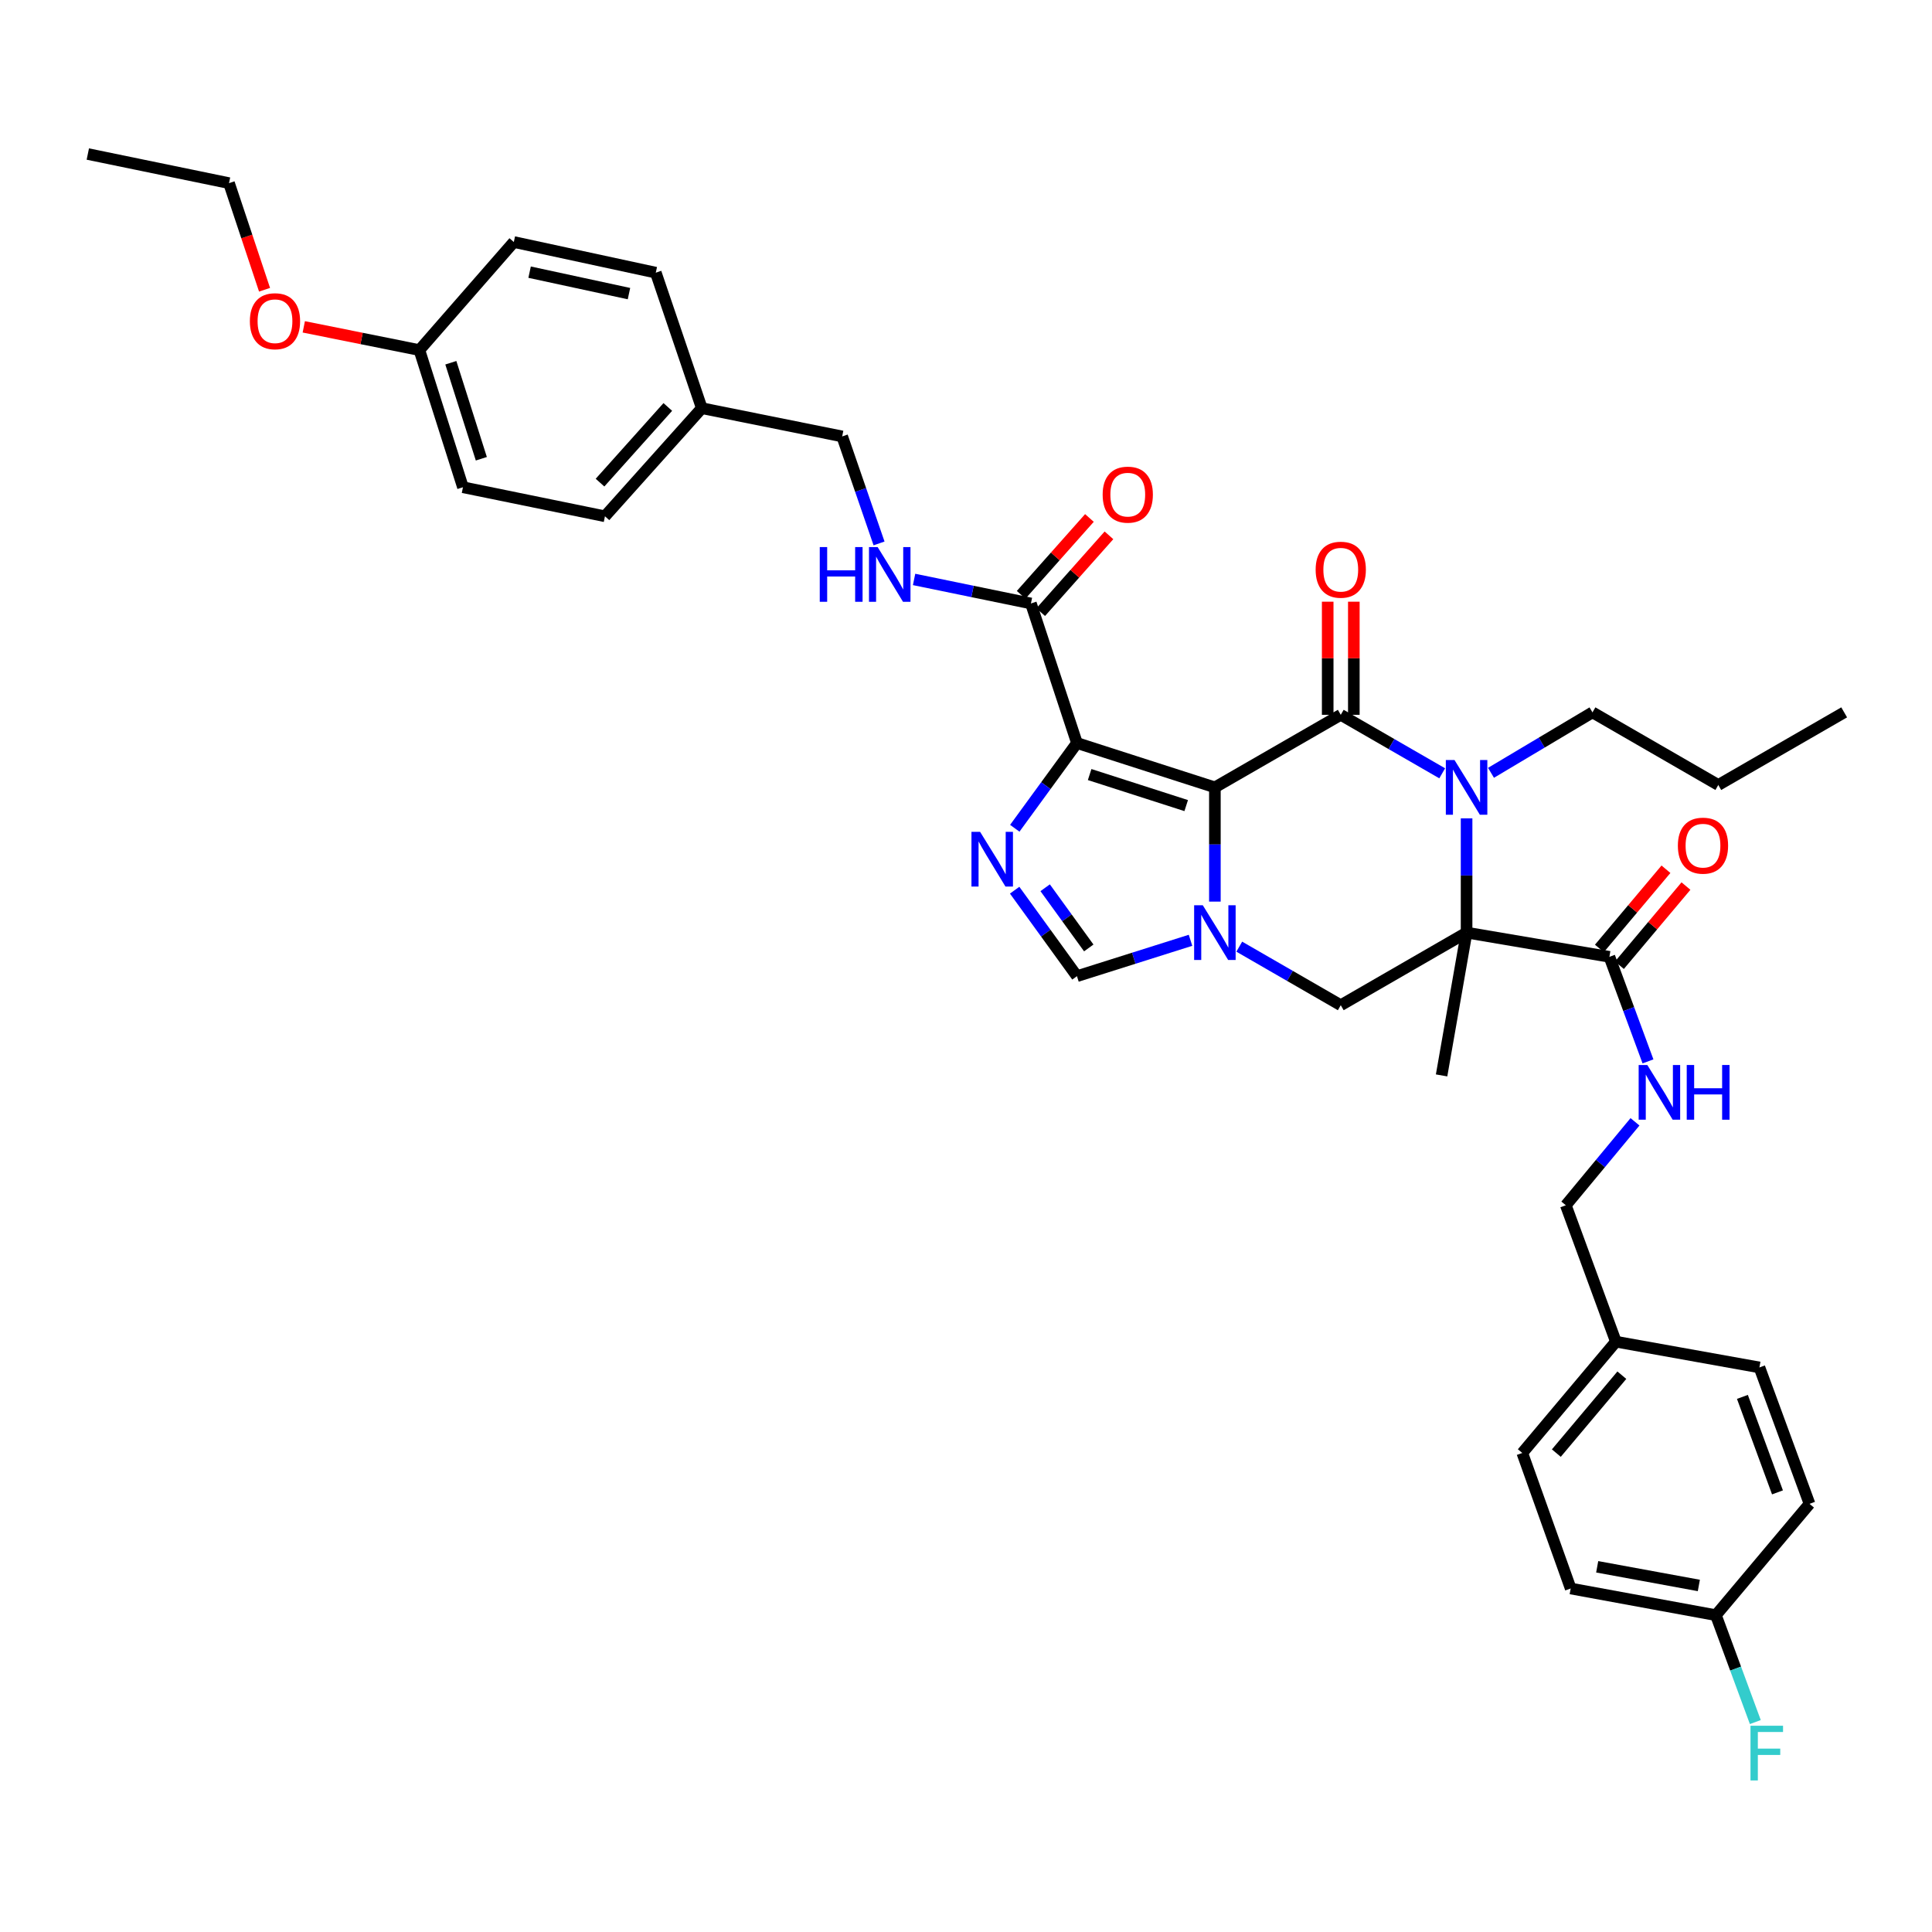 <?xml version='1.0' encoding='iso-8859-1'?>
<svg version='1.1' baseProfile='full'
              xmlns='http://www.w3.org/2000/svg'
                      xmlns:rdkit='http://www.rdkit.org/xml'
                      xmlns:xlink='http://www.w3.org/1999/xlink'
                  xml:space='preserve'
width='1000px' height='1000px' viewBox='0 0 1000 1000'>
<!-- END OF HEADER -->
<rect style='opacity:1.0;fill:#FFFFFF;stroke:none' width='1000' height='1000' x='0' y='0'> </rect>
<path class='bond-0' d='M 628.822,407.539 L 693.977,369.987' style='fill:none;fill-rule:evenodd;stroke:#000000;stroke-width:6px;stroke-linecap:butt;stroke-linejoin:miter;stroke-opacity:1' />
<path class='bond-1' d='M 628.822,407.539 L 557.43,384.588' style='fill:none;fill-rule:evenodd;stroke:#000000;stroke-width:6px;stroke-linecap:butt;stroke-linejoin:miter;stroke-opacity:1' />
<path class='bond-1' d='M 613.974,416.975 L 563.999,400.909' style='fill:none;fill-rule:evenodd;stroke:#000000;stroke-width:6px;stroke-linecap:butt;stroke-linejoin:miter;stroke-opacity:1' />
<path class='bond-3' d='M 628.822,407.539 L 628.822,437.106' style='fill:none;fill-rule:evenodd;stroke:#000000;stroke-width:6px;stroke-linecap:butt;stroke-linejoin:miter;stroke-opacity:1' />
<path class='bond-3' d='M 628.822,437.106 L 628.822,466.673' style='fill:none;fill-rule:evenodd;stroke:#0000FF;stroke-width:6px;stroke-linecap:butt;stroke-linejoin:miter;stroke-opacity:1' />
<path class='bond-4' d='M 693.977,369.987 L 720.23,385.125' style='fill:none;fill-rule:evenodd;stroke:#000000;stroke-width:6px;stroke-linecap:butt;stroke-linejoin:miter;stroke-opacity:1' />
<path class='bond-4' d='M 720.23,385.125 L 746.483,400.263' style='fill:none;fill-rule:evenodd;stroke:#0000FF;stroke-width:6px;stroke-linecap:butt;stroke-linejoin:miter;stroke-opacity:1' />
<path class='bond-12' d='M 700.741,369.987 L 700.741,340.713' style='fill:none;fill-rule:evenodd;stroke:#000000;stroke-width:6px;stroke-linecap:butt;stroke-linejoin:miter;stroke-opacity:1' />
<path class='bond-12' d='M 700.741,340.713 L 700.741,311.439' style='fill:none;fill-rule:evenodd;stroke:#FF0000;stroke-width:6px;stroke-linecap:butt;stroke-linejoin:miter;stroke-opacity:1' />
<path class='bond-12' d='M 687.214,369.987 L 687.214,340.713' style='fill:none;fill-rule:evenodd;stroke:#000000;stroke-width:6px;stroke-linecap:butt;stroke-linejoin:miter;stroke-opacity:1' />
<path class='bond-12' d='M 687.214,340.713 L 687.214,311.439' style='fill:none;fill-rule:evenodd;stroke:#FF0000;stroke-width:6px;stroke-linecap:butt;stroke-linejoin:miter;stroke-opacity:1' />
<path class='bond-5' d='M 557.43,384.588 L 541.34,406.649' style='fill:none;fill-rule:evenodd;stroke:#000000;stroke-width:6px;stroke-linecap:butt;stroke-linejoin:miter;stroke-opacity:1' />
<path class='bond-5' d='M 541.34,406.649 L 525.25,428.71' style='fill:none;fill-rule:evenodd;stroke:#0000FF;stroke-width:6px;stroke-linecap:butt;stroke-linejoin:miter;stroke-opacity:1' />
<path class='bond-9' d='M 557.43,384.588 L 533.607,312.354' style='fill:none;fill-rule:evenodd;stroke:#000000;stroke-width:6px;stroke-linecap:butt;stroke-linejoin:miter;stroke-opacity:1' />
<path class='bond-2' d='M 759.103,482.712 L 693.977,520.295' style='fill:none;fill-rule:evenodd;stroke:#000000;stroke-width:6px;stroke-linecap:butt;stroke-linejoin:miter;stroke-opacity:1' />
<path class='bond-8' d='M 759.103,482.712 L 833.028,495.255' style='fill:none;fill-rule:evenodd;stroke:#000000;stroke-width:6px;stroke-linecap:butt;stroke-linejoin:miter;stroke-opacity:1' />
<path class='bond-15' d='M 759.103,482.712 L 746.162,556.63' style='fill:none;fill-rule:evenodd;stroke:#000000;stroke-width:6px;stroke-linecap:butt;stroke-linejoin:miter;stroke-opacity:1' />
<path class='bond-38' d='M 759.103,482.712 L 759.103,453.145' style='fill:none;fill-rule:evenodd;stroke:#000000;stroke-width:6px;stroke-linecap:butt;stroke-linejoin:miter;stroke-opacity:1' />
<path class='bond-38' d='M 759.103,453.145 L 759.103,423.579' style='fill:none;fill-rule:evenodd;stroke:#0000FF;stroke-width:6px;stroke-linecap:butt;stroke-linejoin:miter;stroke-opacity:1' />
<path class='bond-6' d='M 641.443,489.992 L 667.71,505.143' style='fill:none;fill-rule:evenodd;stroke:#0000FF;stroke-width:6px;stroke-linecap:butt;stroke-linejoin:miter;stroke-opacity:1' />
<path class='bond-6' d='M 667.71,505.143 L 693.977,520.295' style='fill:none;fill-rule:evenodd;stroke:#000000;stroke-width:6px;stroke-linecap:butt;stroke-linejoin:miter;stroke-opacity:1' />
<path class='bond-7' d='M 616.211,486.696 L 586.82,495.98' style='fill:none;fill-rule:evenodd;stroke:#0000FF;stroke-width:6px;stroke-linecap:butt;stroke-linejoin:miter;stroke-opacity:1' />
<path class='bond-7' d='M 586.82,495.98 L 557.43,505.265' style='fill:none;fill-rule:evenodd;stroke:#000000;stroke-width:6px;stroke-linecap:butt;stroke-linejoin:miter;stroke-opacity:1' />
<path class='bond-16' d='M 771.739,400.011 L 798.002,384.364' style='fill:none;fill-rule:evenodd;stroke:#0000FF;stroke-width:6px;stroke-linecap:butt;stroke-linejoin:miter;stroke-opacity:1' />
<path class='bond-16' d='M 798.002,384.364 L 824.265,368.717' style='fill:none;fill-rule:evenodd;stroke:#000000;stroke-width:6px;stroke-linecap:butt;stroke-linejoin:miter;stroke-opacity:1' />
<path class='bond-37' d='M 525.18,460.76 L 541.305,483.012' style='fill:none;fill-rule:evenodd;stroke:#0000FF;stroke-width:6px;stroke-linecap:butt;stroke-linejoin:miter;stroke-opacity:1' />
<path class='bond-37' d='M 541.305,483.012 L 557.43,505.265' style='fill:none;fill-rule:evenodd;stroke:#000000;stroke-width:6px;stroke-linecap:butt;stroke-linejoin:miter;stroke-opacity:1' />
<path class='bond-37' d='M 540.971,459.498 L 552.258,475.075' style='fill:none;fill-rule:evenodd;stroke:#0000FF;stroke-width:6px;stroke-linecap:butt;stroke-linejoin:miter;stroke-opacity:1' />
<path class='bond-37' d='M 552.258,475.075 L 563.546,490.651' style='fill:none;fill-rule:evenodd;stroke:#000000;stroke-width:6px;stroke-linecap:butt;stroke-linejoin:miter;stroke-opacity:1' />
<path class='bond-10' d='M 833.028,495.255 L 843.011,522.312' style='fill:none;fill-rule:evenodd;stroke:#000000;stroke-width:6px;stroke-linecap:butt;stroke-linejoin:miter;stroke-opacity:1' />
<path class='bond-10' d='M 843.011,522.312 L 852.995,549.37' style='fill:none;fill-rule:evenodd;stroke:#0000FF;stroke-width:6px;stroke-linecap:butt;stroke-linejoin:miter;stroke-opacity:1' />
<path class='bond-13' d='M 838.205,499.606 L 855.429,479.115' style='fill:none;fill-rule:evenodd;stroke:#000000;stroke-width:6px;stroke-linecap:butt;stroke-linejoin:miter;stroke-opacity:1' />
<path class='bond-13' d='M 855.429,479.115 L 872.652,458.623' style='fill:none;fill-rule:evenodd;stroke:#FF0000;stroke-width:6px;stroke-linecap:butt;stroke-linejoin:miter;stroke-opacity:1' />
<path class='bond-13' d='M 827.85,490.903 L 845.073,470.411' style='fill:none;fill-rule:evenodd;stroke:#000000;stroke-width:6px;stroke-linecap:butt;stroke-linejoin:miter;stroke-opacity:1' />
<path class='bond-13' d='M 845.073,470.411 L 862.297,449.92' style='fill:none;fill-rule:evenodd;stroke:#FF0000;stroke-width:6px;stroke-linecap:butt;stroke-linejoin:miter;stroke-opacity:1' />
<path class='bond-11' d='M 533.607,312.354 L 503.368,306.135' style='fill:none;fill-rule:evenodd;stroke:#000000;stroke-width:6px;stroke-linecap:butt;stroke-linejoin:miter;stroke-opacity:1' />
<path class='bond-11' d='M 503.368,306.135 L 473.129,299.917' style='fill:none;fill-rule:evenodd;stroke:#0000FF;stroke-width:6px;stroke-linecap:butt;stroke-linejoin:miter;stroke-opacity:1' />
<path class='bond-14' d='M 538.663,316.847 L 556.329,296.966' style='fill:none;fill-rule:evenodd;stroke:#000000;stroke-width:6px;stroke-linecap:butt;stroke-linejoin:miter;stroke-opacity:1' />
<path class='bond-14' d='M 556.329,296.966 L 573.996,277.086' style='fill:none;fill-rule:evenodd;stroke:#FF0000;stroke-width:6px;stroke-linecap:butt;stroke-linejoin:miter;stroke-opacity:1' />
<path class='bond-14' d='M 528.551,307.861 L 546.218,287.981' style='fill:none;fill-rule:evenodd;stroke:#000000;stroke-width:6px;stroke-linecap:butt;stroke-linejoin:miter;stroke-opacity:1' />
<path class='bond-14' d='M 546.218,287.981 L 563.884,268.1' style='fill:none;fill-rule:evenodd;stroke:#FF0000;stroke-width:6px;stroke-linecap:butt;stroke-linejoin:miter;stroke-opacity:1' />
<path class='bond-17' d='M 846.272,580.649 L 828.37,602.25' style='fill:none;fill-rule:evenodd;stroke:#0000FF;stroke-width:6px;stroke-linecap:butt;stroke-linejoin:miter;stroke-opacity:1' />
<path class='bond-17' d='M 828.37,602.25 L 810.468,623.851' style='fill:none;fill-rule:evenodd;stroke:#000000;stroke-width:6px;stroke-linecap:butt;stroke-linejoin:miter;stroke-opacity:1' />
<path class='bond-18' d='M 454.994,281.275 L 445.453,253.585' style='fill:none;fill-rule:evenodd;stroke:#0000FF;stroke-width:6px;stroke-linecap:butt;stroke-linejoin:miter;stroke-opacity:1' />
<path class='bond-18' d='M 445.453,253.585 L 435.912,225.894' style='fill:none;fill-rule:evenodd;stroke:#000000;stroke-width:6px;stroke-linecap:butt;stroke-linejoin:miter;stroke-opacity:1' />
<path class='bond-34' d='M 824.265,368.717 L 889.39,406.307' style='fill:none;fill-rule:evenodd;stroke:#000000;stroke-width:6px;stroke-linecap:butt;stroke-linejoin:miter;stroke-opacity:1' />
<path class='bond-20' d='M 810.468,623.851 L 836.379,694.447' style='fill:none;fill-rule:evenodd;stroke:#000000;stroke-width:6px;stroke-linecap:butt;stroke-linejoin:miter;stroke-opacity:1' />
<path class='bond-21' d='M 435.912,225.894 L 363.249,211.277' style='fill:none;fill-rule:evenodd;stroke:#000000;stroke-width:6px;stroke-linecap:butt;stroke-linejoin:miter;stroke-opacity:1' />
<path class='bond-19' d='M 888.15,836.008 L 812.985,822.203' style='fill:none;fill-rule:evenodd;stroke:#000000;stroke-width:6px;stroke-linecap:butt;stroke-linejoin:miter;stroke-opacity:1' />
<path class='bond-19' d='M 879.319,820.632 L 826.704,810.969' style='fill:none;fill-rule:evenodd;stroke:#000000;stroke-width:6px;stroke-linecap:butt;stroke-linejoin:miter;stroke-opacity:1' />
<path class='bond-23' d='M 888.15,836.008 L 898.351,863.673' style='fill:none;fill-rule:evenodd;stroke:#000000;stroke-width:6px;stroke-linecap:butt;stroke-linejoin:miter;stroke-opacity:1' />
<path class='bond-23' d='M 898.351,863.673 L 908.553,891.338' style='fill:none;fill-rule:evenodd;stroke:#33CCCC;stroke-width:6px;stroke-linecap:butt;stroke-linejoin:miter;stroke-opacity:1' />
<path class='bond-40' d='M 888.15,836.008 L 936.607,778.383' style='fill:none;fill-rule:evenodd;stroke:#000000;stroke-width:6px;stroke-linecap:butt;stroke-linejoin:miter;stroke-opacity:1' />
<path class='bond-26' d='M 836.379,694.447 L 910.68,707.779' style='fill:none;fill-rule:evenodd;stroke:#000000;stroke-width:6px;stroke-linecap:butt;stroke-linejoin:miter;stroke-opacity:1' />
<path class='bond-29' d='M 836.379,694.447 L 787.938,752.057' style='fill:none;fill-rule:evenodd;stroke:#000000;stroke-width:6px;stroke-linecap:butt;stroke-linejoin:miter;stroke-opacity:1' />
<path class='bond-29' d='M 839.466,711.795 L 805.557,752.122' style='fill:none;fill-rule:evenodd;stroke:#000000;stroke-width:6px;stroke-linecap:butt;stroke-linejoin:miter;stroke-opacity:1' />
<path class='bond-27' d='M 363.249,211.277 L 339.434,141.132' style='fill:none;fill-rule:evenodd;stroke:#000000;stroke-width:6px;stroke-linecap:butt;stroke-linejoin:miter;stroke-opacity:1' />
<path class='bond-28' d='M 363.249,211.277 L 313.124,267.227' style='fill:none;fill-rule:evenodd;stroke:#000000;stroke-width:6px;stroke-linecap:butt;stroke-linejoin:miter;stroke-opacity:1' />
<path class='bond-28' d='M 345.656,210.643 L 310.568,249.808' style='fill:none;fill-rule:evenodd;stroke:#000000;stroke-width:6px;stroke-linecap:butt;stroke-linejoin:miter;stroke-opacity:1' />
<path class='bond-22' d='M 217.075,181.202 L 239.627,252.197' style='fill:none;fill-rule:evenodd;stroke:#000000;stroke-width:6px;stroke-linecap:butt;stroke-linejoin:miter;stroke-opacity:1' />
<path class='bond-22' d='M 233.35,187.756 L 249.137,237.452' style='fill:none;fill-rule:evenodd;stroke:#000000;stroke-width:6px;stroke-linecap:butt;stroke-linejoin:miter;stroke-opacity:1' />
<path class='bond-32' d='M 217.075,181.202 L 187.156,175.189' style='fill:none;fill-rule:evenodd;stroke:#000000;stroke-width:6px;stroke-linecap:butt;stroke-linejoin:miter;stroke-opacity:1' />
<path class='bond-32' d='M 187.156,175.189 L 157.237,169.176' style='fill:none;fill-rule:evenodd;stroke:#FF0000;stroke-width:6px;stroke-linecap:butt;stroke-linejoin:miter;stroke-opacity:1' />
<path class='bond-39' d='M 217.075,181.202 L 265.952,125.268' style='fill:none;fill-rule:evenodd;stroke:#000000;stroke-width:6px;stroke-linecap:butt;stroke-linejoin:miter;stroke-opacity:1' />
<path class='bond-24' d='M 936.607,778.383 L 910.68,707.779' style='fill:none;fill-rule:evenodd;stroke:#000000;stroke-width:6px;stroke-linecap:butt;stroke-linejoin:miter;stroke-opacity:1' />
<path class='bond-24' d='M 920.02,772.455 L 901.871,723.032' style='fill:none;fill-rule:evenodd;stroke:#000000;stroke-width:6px;stroke-linecap:butt;stroke-linejoin:miter;stroke-opacity:1' />
<path class='bond-25' d='M 812.985,822.203 L 787.938,752.057' style='fill:none;fill-rule:evenodd;stroke:#000000;stroke-width:6px;stroke-linecap:butt;stroke-linejoin:miter;stroke-opacity:1' />
<path class='bond-31' d='M 339.434,141.132 L 265.952,125.268' style='fill:none;fill-rule:evenodd;stroke:#000000;stroke-width:6px;stroke-linecap:butt;stroke-linejoin:miter;stroke-opacity:1' />
<path class='bond-31' d='M 325.557,151.975 L 274.12,140.87' style='fill:none;fill-rule:evenodd;stroke:#000000;stroke-width:6px;stroke-linecap:butt;stroke-linejoin:miter;stroke-opacity:1' />
<path class='bond-30' d='M 313.124,267.227 L 239.627,252.197' style='fill:none;fill-rule:evenodd;stroke:#000000;stroke-width:6px;stroke-linecap:butt;stroke-linejoin:miter;stroke-opacity:1' />
<path class='bond-33' d='M 136.931,149.978 L 127.735,122.383' style='fill:none;fill-rule:evenodd;stroke:#FF0000;stroke-width:6px;stroke-linecap:butt;stroke-linejoin:miter;stroke-opacity:1' />
<path class='bond-33' d='M 127.735,122.383 L 118.538,94.787' style='fill:none;fill-rule:evenodd;stroke:#000000;stroke-width:6px;stroke-linecap:butt;stroke-linejoin:miter;stroke-opacity:1' />
<path class='bond-35' d='M 118.538,94.787 L 45.455,79.727' style='fill:none;fill-rule:evenodd;stroke:#000000;stroke-width:6px;stroke-linecap:butt;stroke-linejoin:miter;stroke-opacity:1' />
<path class='bond-36' d='M 889.39,406.307 L 954.545,368.717' style='fill:none;fill-rule:evenodd;stroke:#000000;stroke-width:6px;stroke-linecap:butt;stroke-linejoin:miter;stroke-opacity:1' />
<path  class='atom-4' d='M 622.562 468.552
L 631.842 483.552
Q 632.762 485.032, 634.242 487.712
Q 635.722 490.392, 635.802 490.552
L 635.802 468.552
L 639.562 468.552
L 639.562 496.872
L 635.682 496.872
L 625.722 480.472
Q 624.562 478.552, 623.322 476.352
Q 622.122 474.152, 621.762 473.472
L 621.762 496.872
L 618.082 496.872
L 618.082 468.552
L 622.562 468.552
' fill='#0000FF'/>
<path  class='atom-5' d='M 752.843 393.379
L 762.123 408.379
Q 763.043 409.859, 764.523 412.539
Q 766.003 415.219, 766.083 415.379
L 766.083 393.379
L 769.843 393.379
L 769.843 421.699
L 765.963 421.699
L 756.003 405.299
Q 754.843 403.379, 753.603 401.179
Q 752.403 398.979, 752.043 398.299
L 752.043 421.699
L 748.363 421.699
L 748.363 393.379
L 752.843 393.379
' fill='#0000FF'/>
<path  class='atom-6' d='M 507.305 430.571
L 516.585 445.571
Q 517.505 447.051, 518.985 449.731
Q 520.465 452.411, 520.545 452.571
L 520.545 430.571
L 524.305 430.571
L 524.305 458.891
L 520.425 458.891
L 510.465 442.491
Q 509.305 440.571, 508.065 438.371
Q 506.865 436.171, 506.505 435.491
L 506.505 458.891
L 502.825 458.891
L 502.825 430.571
L 507.305 430.571
' fill='#0000FF'/>
<path  class='atom-11' d='M 852.649 551.24
L 861.929 566.24
Q 862.849 567.72, 864.329 570.4
Q 865.809 573.08, 865.889 573.24
L 865.889 551.24
L 869.649 551.24
L 869.649 579.56
L 865.769 579.56
L 855.809 563.16
Q 854.649 561.24, 853.409 559.04
Q 852.209 556.84, 851.849 556.16
L 851.849 579.56
L 848.169 579.56
L 848.169 551.24
L 852.649 551.24
' fill='#0000FF'/>
<path  class='atom-11' d='M 873.049 551.24
L 876.889 551.24
L 876.889 563.28
L 891.369 563.28
L 891.369 551.24
L 895.209 551.24
L 895.209 579.56
L 891.369 579.56
L 891.369 566.48
L 876.889 566.48
L 876.889 579.56
L 873.049 579.56
L 873.049 551.24
' fill='#0000FF'/>
<path  class='atom-12' d='M 424.304 283.164
L 428.144 283.164
L 428.144 295.204
L 442.624 295.204
L 442.624 283.164
L 446.464 283.164
L 446.464 311.484
L 442.624 311.484
L 442.624 298.404
L 428.144 298.404
L 428.144 311.484
L 424.304 311.484
L 424.304 283.164
' fill='#0000FF'/>
<path  class='atom-12' d='M 454.264 283.164
L 463.544 298.164
Q 464.464 299.644, 465.944 302.324
Q 467.424 305.004, 467.504 305.164
L 467.504 283.164
L 471.264 283.164
L 471.264 311.484
L 467.384 311.484
L 457.424 295.084
Q 456.264 293.164, 455.024 290.964
Q 453.824 288.764, 453.464 288.084
L 453.464 311.484
L 449.784 311.484
L 449.784 283.164
L 454.264 283.164
' fill='#0000FF'/>
<path  class='atom-13' d='M 680.977 294.879
Q 680.977 288.079, 684.337 284.279
Q 687.697 280.479, 693.977 280.479
Q 700.257 280.479, 703.617 284.279
Q 706.977 288.079, 706.977 294.879
Q 706.977 301.759, 703.577 305.679
Q 700.177 309.559, 693.977 309.559
Q 687.737 309.559, 684.337 305.679
Q 680.977 301.799, 680.977 294.879
M 693.977 306.359
Q 698.297 306.359, 700.617 303.479
Q 702.977 300.559, 702.977 294.879
Q 702.977 289.319, 700.617 286.519
Q 698.297 283.679, 693.977 283.679
Q 689.657 283.679, 687.297 286.479
Q 684.977 289.279, 684.977 294.879
Q 684.977 300.599, 687.297 303.479
Q 689.657 306.359, 693.977 306.359
' fill='#FF0000'/>
<path  class='atom-14' d='M 868.462 437.709
Q 868.462 430.909, 871.822 427.109
Q 875.182 423.309, 881.462 423.309
Q 887.742 423.309, 891.102 427.109
Q 894.462 430.909, 894.462 437.709
Q 894.462 444.589, 891.062 448.509
Q 887.662 452.389, 881.462 452.389
Q 875.222 452.389, 871.822 448.509
Q 868.462 444.629, 868.462 437.709
M 881.462 449.189
Q 885.782 449.189, 888.102 446.309
Q 890.462 443.389, 890.462 437.709
Q 890.462 432.149, 888.102 429.349
Q 885.782 426.509, 881.462 426.509
Q 877.142 426.509, 874.782 429.309
Q 872.462 432.109, 872.462 437.709
Q 872.462 443.429, 874.782 446.309
Q 877.142 449.189, 881.462 449.189
' fill='#FF0000'/>
<path  class='atom-15' d='M 570.732 256.026
Q 570.732 249.226, 574.092 245.426
Q 577.452 241.626, 583.732 241.626
Q 590.012 241.626, 593.372 245.426
Q 596.732 249.226, 596.732 256.026
Q 596.732 262.906, 593.332 266.826
Q 589.932 270.706, 583.732 270.706
Q 577.492 270.706, 574.092 266.826
Q 570.732 262.946, 570.732 256.026
M 583.732 267.506
Q 588.052 267.506, 590.372 264.626
Q 592.732 261.706, 592.732 256.026
Q 592.732 250.466, 590.372 247.666
Q 588.052 244.826, 583.732 244.826
Q 579.412 244.826, 577.052 247.626
Q 574.732 250.426, 574.732 256.026
Q 574.732 261.746, 577.052 264.626
Q 579.412 267.506, 583.732 267.506
' fill='#FF0000'/>
<path  class='atom-24' d='M 906.055 893.24
L 922.895 893.24
L 922.895 896.48
L 909.855 896.48
L 909.855 905.08
L 921.455 905.08
L 921.455 908.36
L 909.855 908.36
L 909.855 921.56
L 906.055 921.56
L 906.055 893.24
' fill='#33CCCC'/>
<path  class='atom-33' d='M 129.331 166.26
Q 129.331 159.46, 132.691 155.66
Q 136.051 151.86, 142.331 151.86
Q 148.611 151.86, 151.971 155.66
Q 155.331 159.46, 155.331 166.26
Q 155.331 173.14, 151.931 177.06
Q 148.531 180.94, 142.331 180.94
Q 136.091 180.94, 132.691 177.06
Q 129.331 173.18, 129.331 166.26
M 142.331 177.74
Q 146.651 177.74, 148.971 174.86
Q 151.331 171.94, 151.331 166.26
Q 151.331 160.7, 148.971 157.9
Q 146.651 155.06, 142.331 155.06
Q 138.011 155.06, 135.651 157.86
Q 133.331 160.66, 133.331 166.26
Q 133.331 171.98, 135.651 174.86
Q 138.011 177.74, 142.331 177.74
' fill='#FF0000'/>
</svg>
